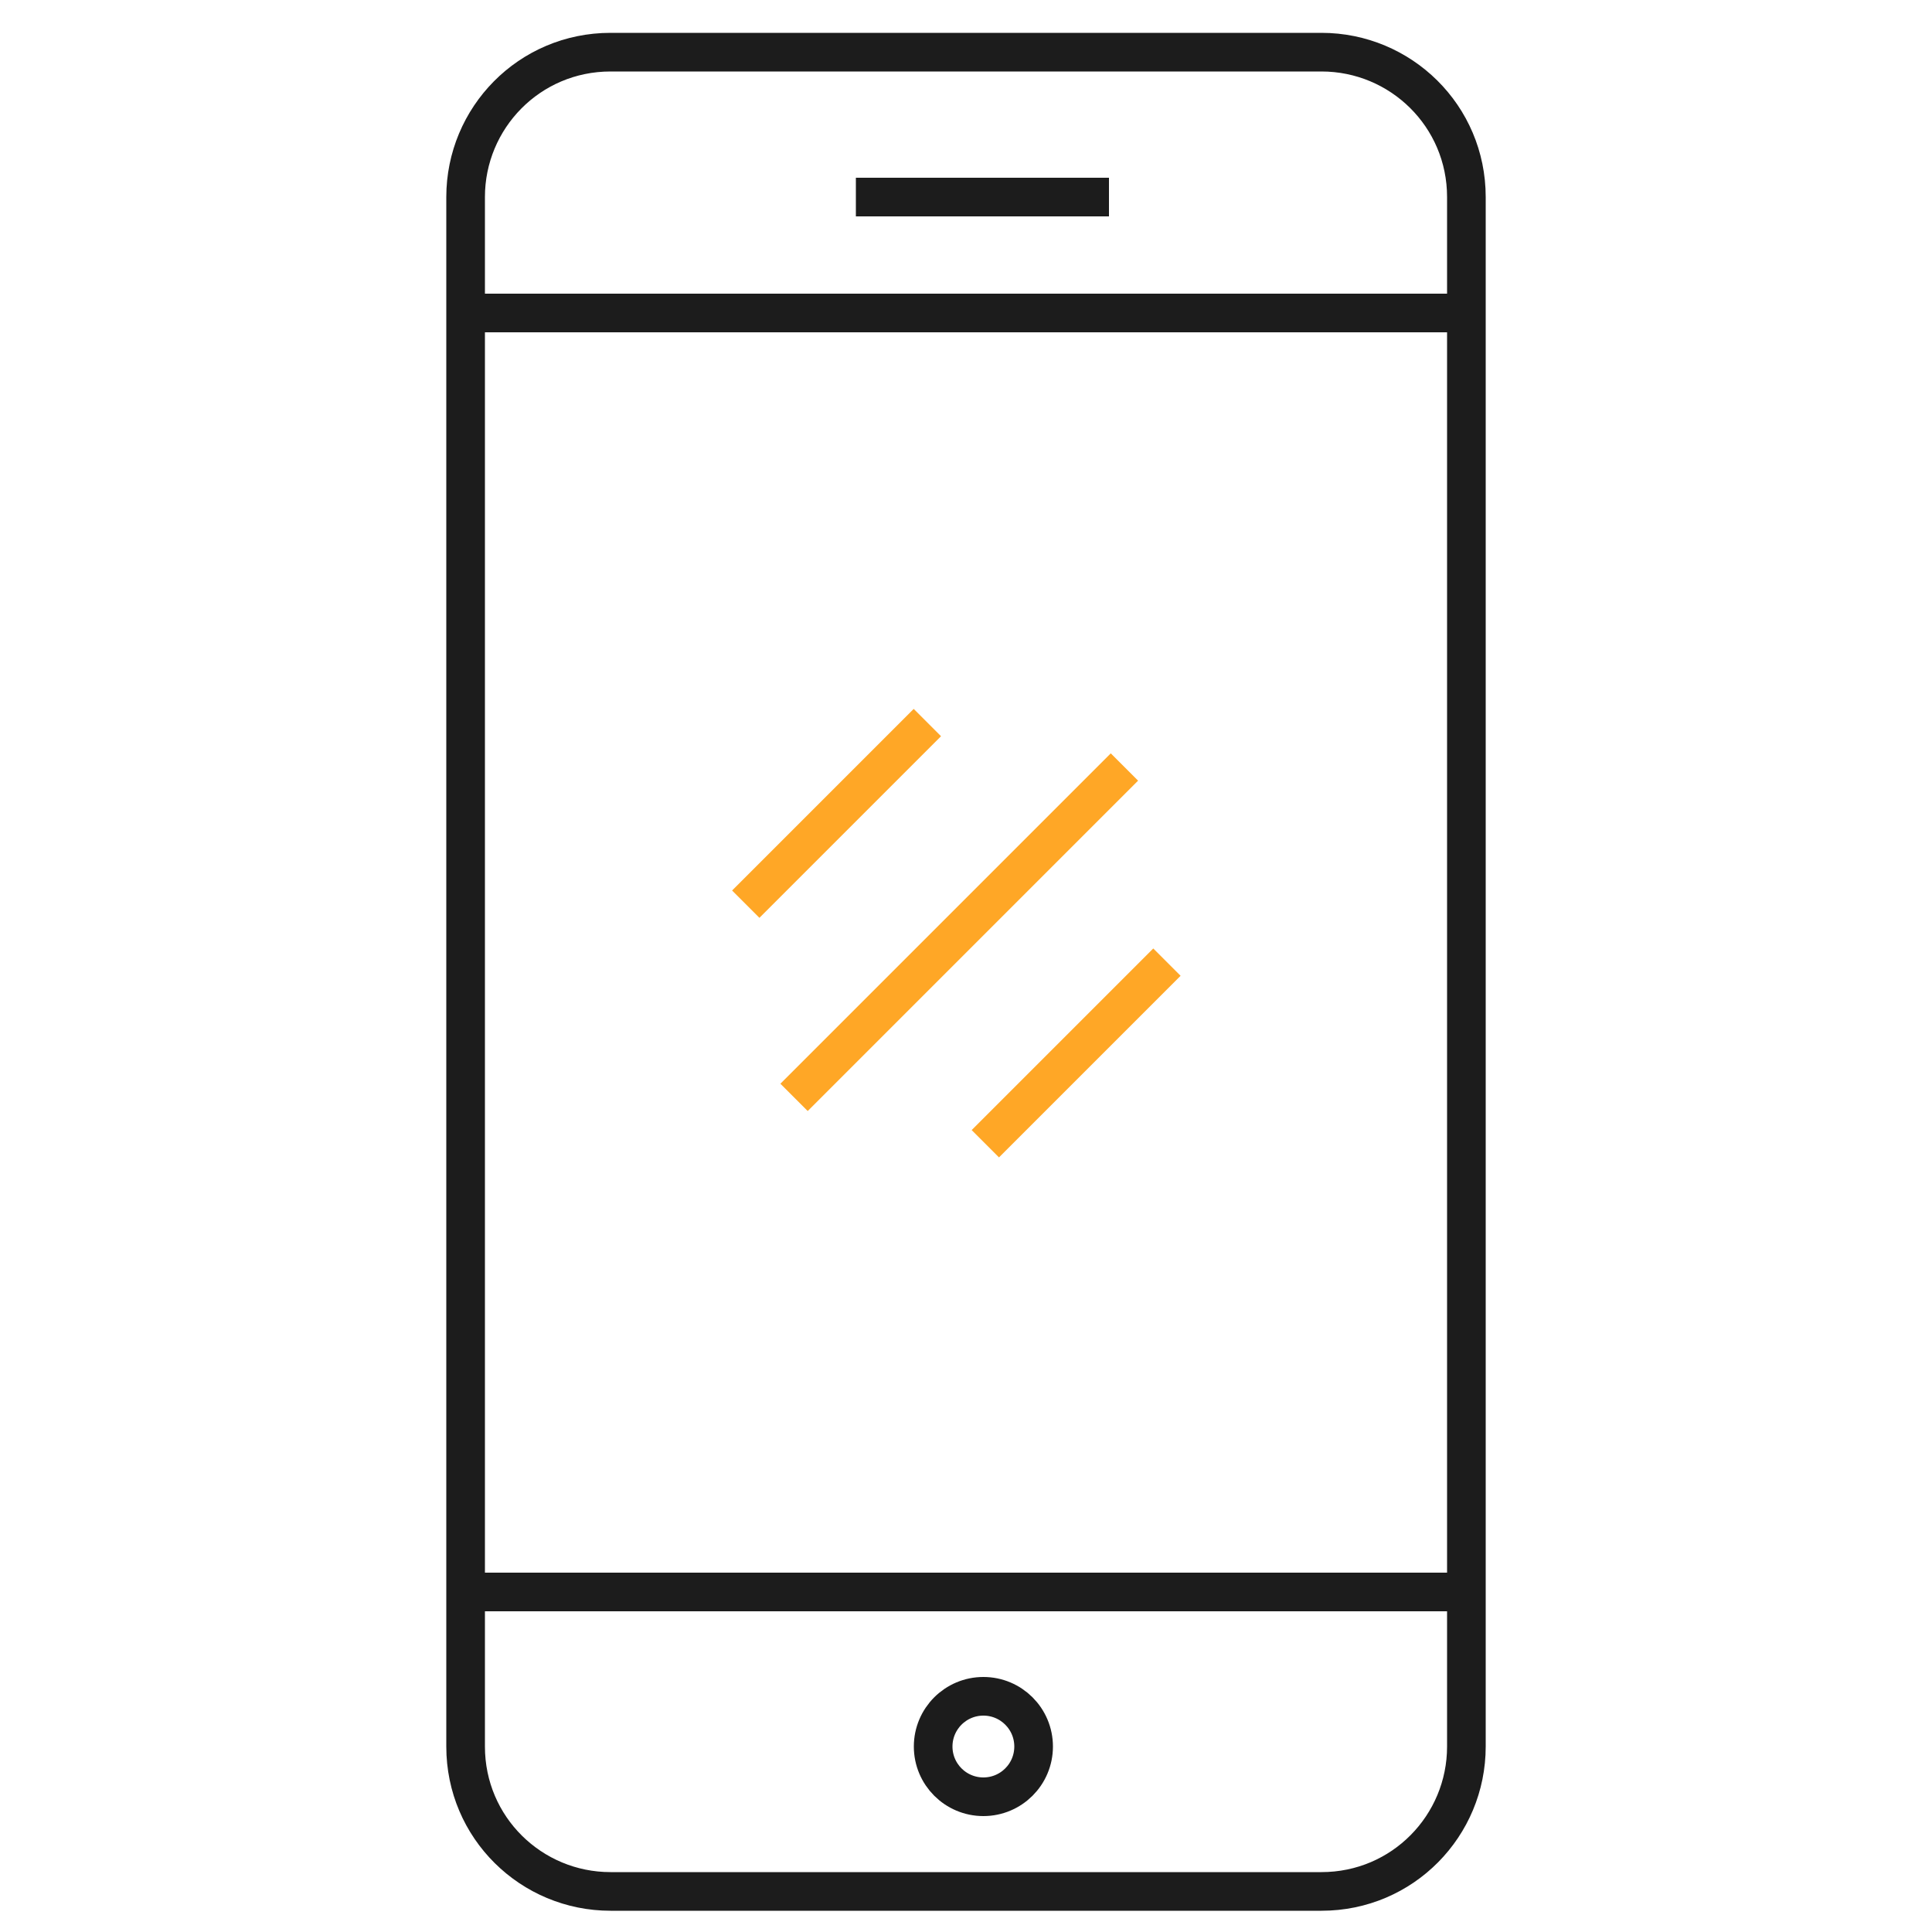 <?xml version="1.0" encoding="utf-8"?>
<!-- Generator: Adobe Illustrator 26.5.0, SVG Export Plug-In . SVG Version: 6.00 Build 0)  -->
<svg version="1.1" id="Layer_1" xmlns="http://www.w3.org/2000/svg" xmlns:xlink="http://www.w3.org/1999/xlink" x="0px" y="0px"
	 viewBox="0 0 100 100" style="enable-background:new 0 0 100 100;" xml:space="preserve">
<style type="text/css">
	.st0{fill:none;}
	.st1{fill:none;stroke:#1C1C1C;stroke-width:2;stroke-miterlimit:10;}
	.st2{fill:none;stroke:#FFA726;stroke-width:2;stroke-miterlimit:10;}
</style>
<g>
	<path class="st0" d="M-678.5,192.4"/>
</g>
<g>
	<path class="st0" d="M43-5.9"/>
</g>
<path class="st1" d="M31.6,97.9h36.8c4.2,0,7.5-3.4,7.5-7.5V10.2c0-4.2-3.4-7.5-7.5-7.5H31.6c-4.2,0-7.5,3.4-7.5,7.5v80.2
	C24.1,94.6,27.5,97.9,31.6,97.9z"/>
<line class="st1" x1="24.2" y1="82.4" x2="75.7" y2="82.4"/>
<line class="st1" x1="24.2" y1="16.2" x2="75.7" y2="16.2"/>
<line class="st1" x1="44.3" y1="10.2" x2="57.4" y2="10.2"/>
<circle class="st1" cx="50.9" cy="90.4" r="2.6"/>
<line class="st2" x1="58.2" y1="39.7" x2="41.1" y2="56.8"/>
<line class="st2" x1="48" y1="37.4" x2="38.6" y2="46.8"/>
<line class="st2" x1="60.4" y1="49.8" x2="51" y2="59.2"/>
</svg>
